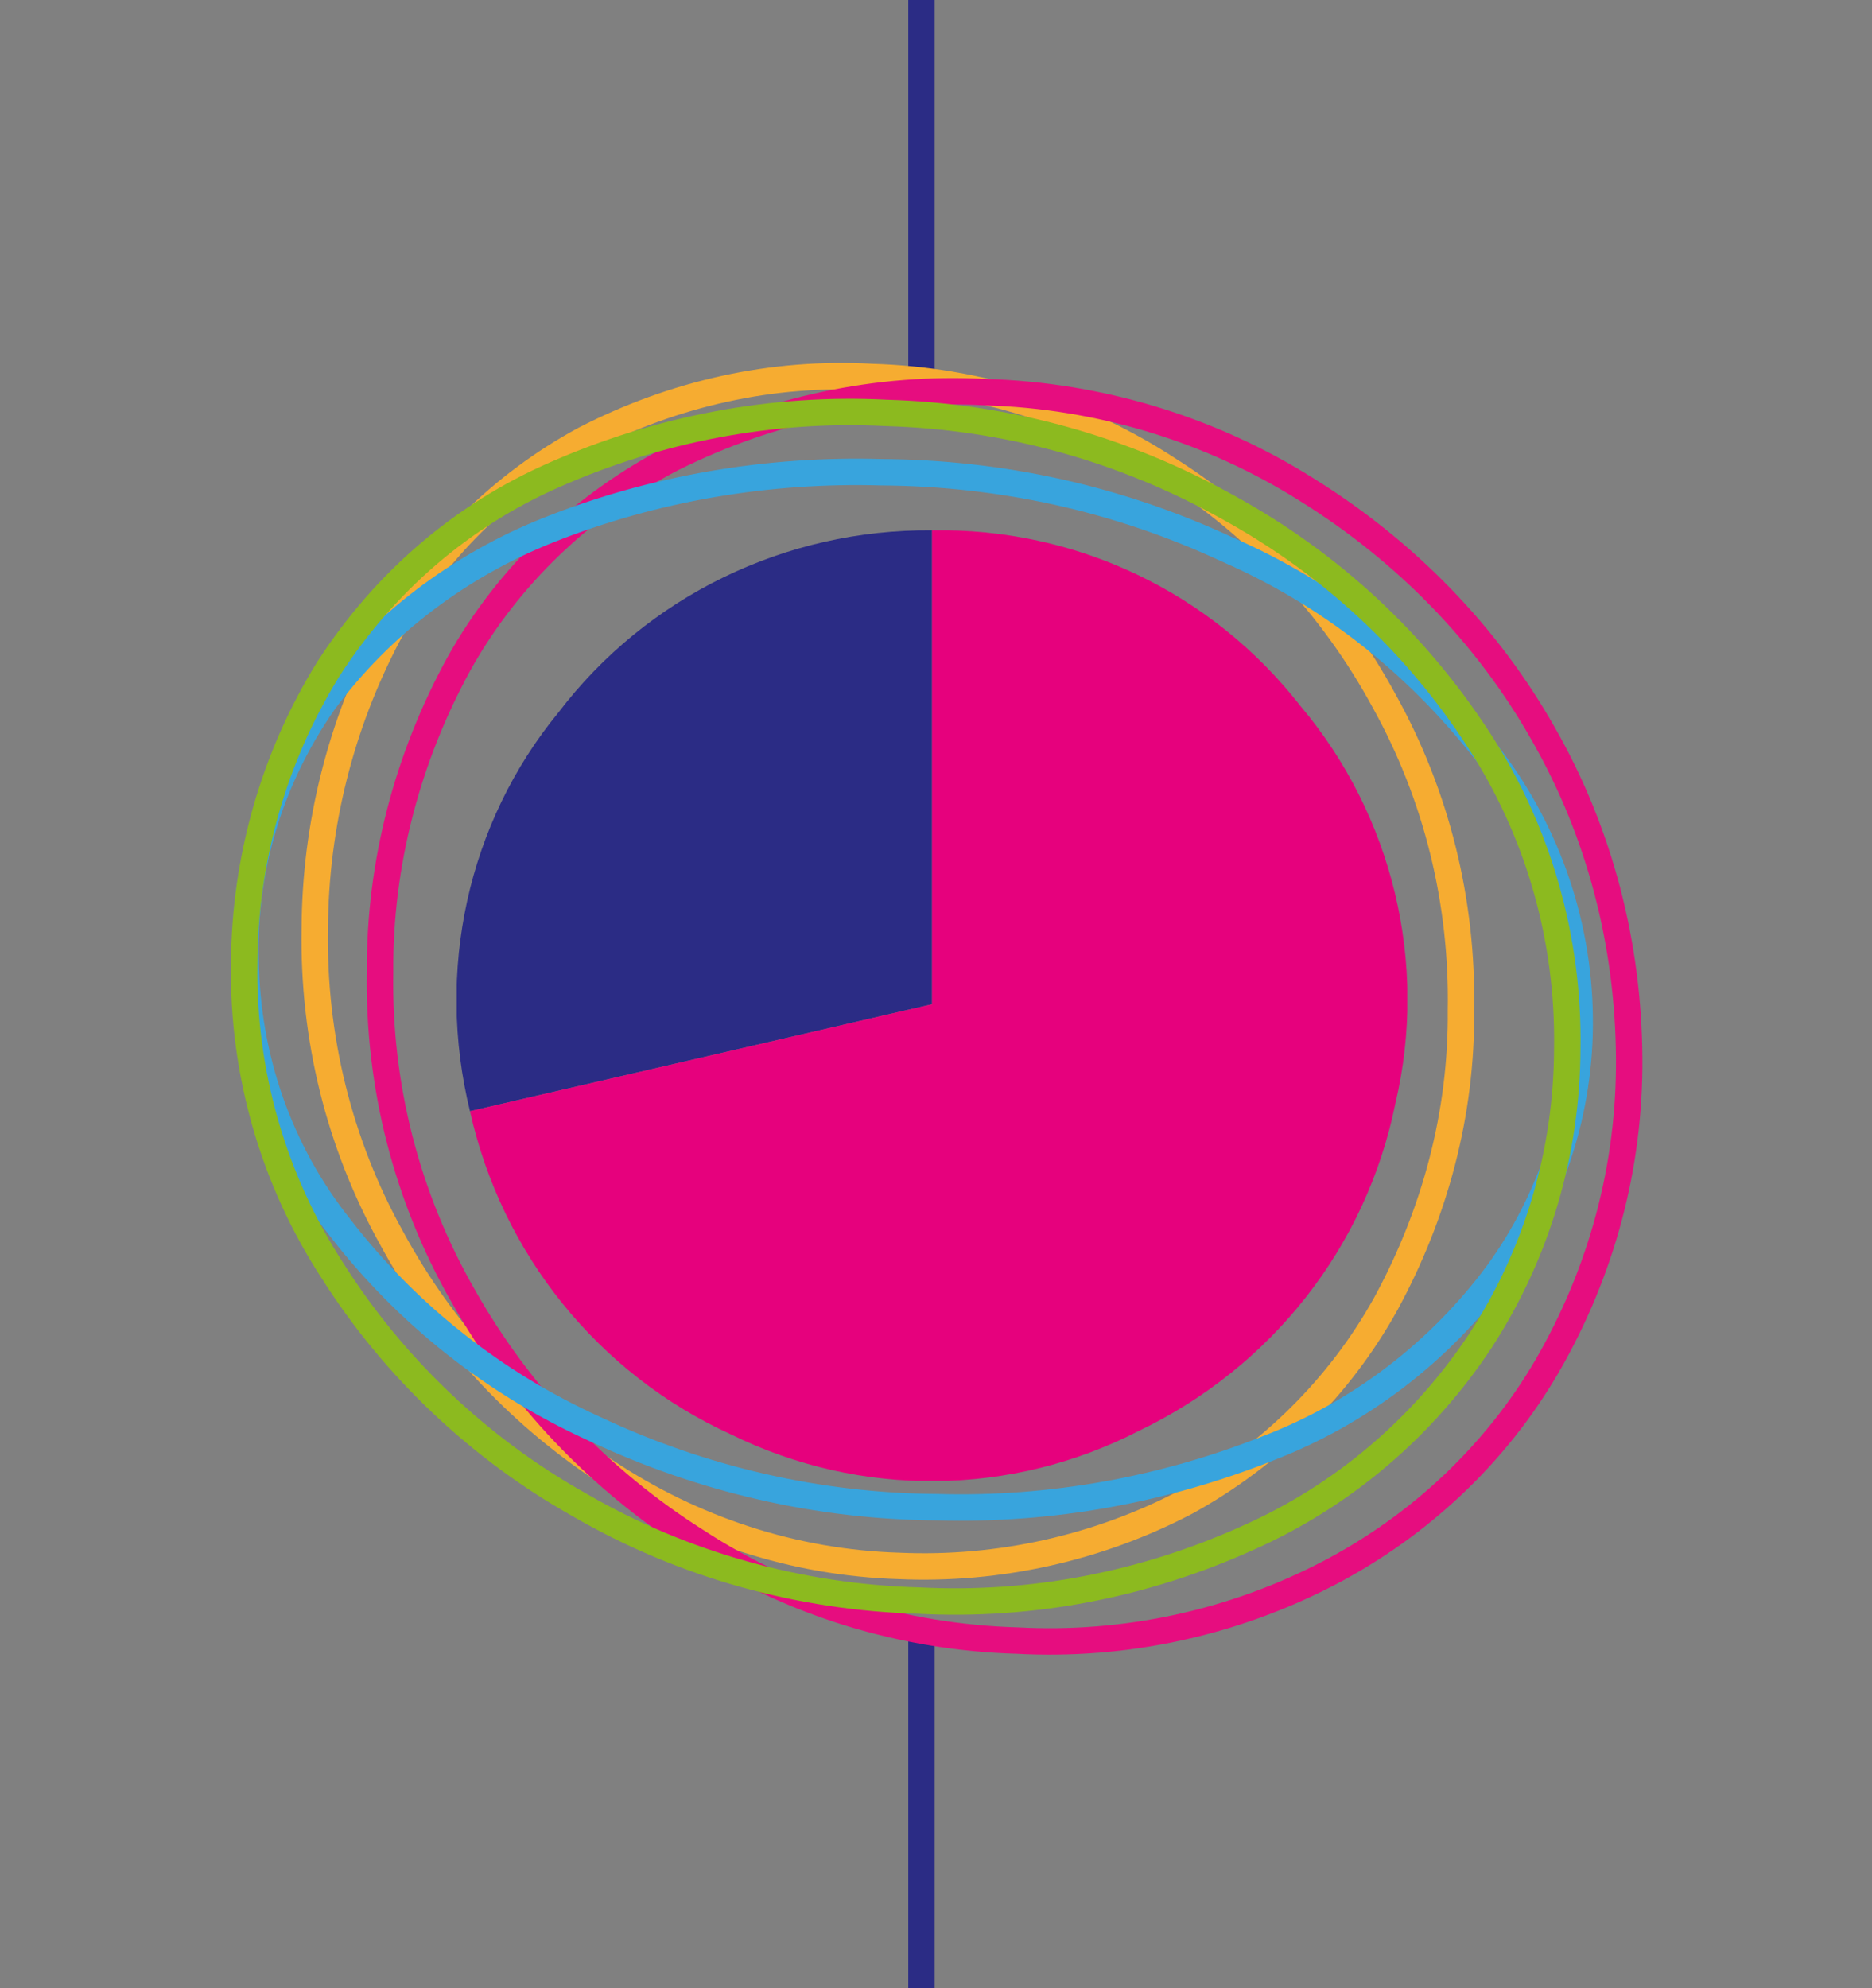 <?xml version="1.0" encoding="utf-8"?>
<!-- Generator: Adobe Illustrator 27.7.0, SVG Export Plug-In . SVG Version: 6.00 Build 0)  -->
<svg version="1.1" id="Laag_1" xmlns="http://www.w3.org/2000/svg" xmlns:xlink="http://www.w3.org/1999/xlink" x="0px" y="0px"
	 width="141.8px" height="150.6px" viewBox="0 0 141.8 150.6" style="enable-background:new 0 0 141.8 150.6;" xml:space="preserve"
	>
<rect x="0" y="0" width="141.8" height="150.6" fill="#808080" stroke="none"/>
<style type="text/css">
	.st0{fill:none;stroke:#2B2C85;stroke-width:2;stroke-miterlimit:10;}
	.st1{fill:none;stroke:#2D2E82;stroke-width:3;}
	.st2{fill:none;stroke:#F6AC31;stroke-width:2.001;stroke-miterlimit:4.001;}
	.st3{fill:none;stroke:#E60D7F;stroke-width:2.001;stroke-miterlimit:4.001;}
	.st4{fill:none;stroke:#38A4DD;stroke-width:2.001;stroke-miterlimit:4.002;}
	.st5{fill:none;stroke:#8CBA1F;stroke-width:2.001;stroke-miterlimit:4.001;}
	.st6{fill:#E60D7F;}
	.st7{fill:#FFFFFF;}
	.st8{clip-path:url(#SVGID_00000168117382446348329510000005145403142567525528_);}
	.st9{fill:#2B2C85;}
	.st10{fill:#E6017D;}
	.st11{clip-path:url(#SVGID_00000151539427404603721400000008490979428768762764_);}
</style>
<line class="st0" x1="69.8" y1="0" x2="69.8" y2="28.9"/>
<line class="st0" x1="69.8" y1="122.8" x2="69.8" y2="150.6"/>
<g id="Group_228" transform="translate(58 1072.994)">
	<line id="Line_22" class="st1" x1="842.3" y1="-609.7" x2="842.3" y2="-615.2"/>
	<g id="Group_213" transform="translate(61 984.994)">
		<g id="Opvallend_kader" transform="translate(0 0)">
			<g>
				<g>
					<g id="Mask_Group_5" transform="translate(0 0)">
						<g id="Group_114" transform="matrix(-1, -0.017, 0.017, -1, 118.851, 103.648)">
							<path id="Path_70" class="st2" d="M-666.5,1762.7c4,7.1,9.8,13.1,16.7,17.3c6.7,4.2,14.5,6.5,22.5,6.6
								c7.6,0.3,15-1.5,21.7-5.1c6.2-3.5,11.3-8.7,14.6-15c3.5-6.9,5.3-14.6,5.2-22.4c0-8.2-2.1-16.2-6.2-23.3
								c-4-7.1-9.7-13.1-16.5-17.4c-6.7-4.3-14.4-6.7-22.4-6.8c-7.5-0.2-15,1.6-21.6,5.2c-6.3,3.6-11.5,8.9-14.9,15.3
								c-3.6,6.9-5.5,14.5-5.3,22.3C-672.8,1747.6-670.6,1755.6-666.5,1762.7z"/>
							<path id="Path_73" class="st3" d="M-678.6,1760.4c4.4,7.5,10.7,13.7,18.2,18.2c7.4,4.5,15.9,6.9,24.5,7
								c8.2,0.3,16.3-1.6,23.6-5.4c6.7-3.6,12.3-9.1,15.9-15.8c3.8-7.2,5.8-15.3,5.6-23.5c0-8.6-2.3-17-6.7-24.4
								c-4.4-7.5-10.6-13.8-18-18.3c-7.3-4.6-15.8-7-24.4-7.1c-8.2-0.3-16.3,1.6-23.5,5.5c-6.8,3.7-12.5,9.2-16.3,16
								c-4,7.2-6,15.2-5.8,23.4C-685.4,1744.6-683,1753-678.6,1760.4z"/>
							<path id="Path_71" class="st4" d="M-674.2,1759.2c5.3,6.5,12,11.6,19.7,14.8c8.3,3.7,17.2,5.5,26.3,5.4
								c8.6,0.1,17.2-1.5,25.1-4.8c6.7-2.8,12.6-7.4,16.8-13.3c3.9-5.8,5.9-12.6,5.6-19.6c-0.2-7.4-2.8-14.5-7.5-20.2
								c-5.2-6.5-11.9-11.6-19.5-14.9c-8.2-3.7-17.1-5.6-26.1-5.5c-8.6-0.1-17.1,1.6-25,4.9c-6.9,2.8-12.8,7.5-17.1,13.5
								c-4,5.7-6.1,12.5-5.9,19.5C-681.6,1746.4-678.9,1753.5-674.2,1759.2z"/>
							<path id="Path_72" class="st5" d="M-673.7,1759.9c4.9,7.3,11.5,13.2,19.3,17.3c8,4.3,16.9,6.6,26,6.7
								c8.6,0.3,17.2-1.5,25-5.1c7-3.2,12.8-8.4,16.9-15c4-6.7,6.1-14.5,6-22.4c0-8.3-2.5-16.4-7.1-23.2c-4.8-7.3-11.4-13.3-19-17.4
								c-7.9-4.4-16.8-6.7-25.8-6.8c-8.6-0.3-17.1,1.5-24.9,5.2c-7.1,3.3-13.1,8.6-17.3,15.2c-4.2,6.7-6.3,14.4-6.2,22.2
								C-680.9,1745-678.4,1753.1-673.7,1759.9z"/>
						</g>
					</g>
				</g>
			</g>
		</g>
		<circle id="Ellipse_1" class="st6" cx="781.6" cy="-1625.7" r="42"/>
		<path id="Path_202" class="st7" d="M780.7-1651.3c-9.8,0.1-17.6,8.1-17.6,17.8v0.8c0,0.1,0,0.2,0,0.3
			c0.9,14.6,17.7,32.1,17.7,32.1s15.5-16.4,17.3-30.7c0.2-0.8,0.2-1.7,0.2-2.6C798.3-1643.3,790.5-1651.2,780.7-1651.3L780.7-1651.3
			z M780.8-1624.4c-5,0.1-9.1-4-9.2-9c-0.1-5,4-9.1,9-9.2c5-0.1,9.1,4,9.2,9c0,0,0,0,0,0.1C789.8-1628.5,785.8-1624.5,780.8-1624.4
			L780.8-1624.4z"/>
	</g>
</g>
<g id="Group_225" transform="translate(58 841.703)">
	<g id="Group_213-2" transform="translate(61 984.994)">
		<g id="Opvallend_kader-2" transform="translate(0 0)">
			<g>
				<g>
					<g id="Mask_Group_5-2" transform="translate(0 0)">
						<g id="Group_114-2" transform="matrix(-1, -0.017, 0.017, -1, 118.851, 103.648)">
							<path id="Path_70-2" class="st2" d="M-667.3,1717.7c4,7.1,9.8,13.1,16.7,17.3c6.7,4.2,14.5,6.5,22.5,6.6
								c7.6,0.3,15-1.5,21.7-5.1c6.2-3.5,11.3-8.7,14.6-15c3.5-6.9,5.3-14.6,5.2-22.4c0-8.2-2.1-16.2-6.2-23.3
								c-4-7.1-9.7-13.1-16.5-17.4c-6.7-4.3-14.4-6.7-22.4-6.8c-7.5-0.2-15,1.6-21.6,5.2c-6.3,3.6-11.5,8.9-14.9,15.3
								c-3.6,6.9-5.5,14.5-5.3,22.3C-673.5,1702.6-671.4,1710.6-667.3,1717.7z"/>
							<path id="Path_73-2" class="st3" d="M-679.4,1715.4c4.4,7.5,10.7,13.7,18.2,18.2c7.4,4.5,15.9,6.9,24.5,7
								c8.2,0.3,16.3-1.6,23.6-5.4c6.7-3.6,12.3-9.1,15.9-15.8c3.8-7.2,5.8-15.3,5.6-23.5c0-8.6-2.3-17-6.7-24.4
								c-4.4-7.5-10.6-13.8-18-18.3c-7.3-4.6-15.8-7-24.4-7.1c-8.2-0.3-16.3,1.6-23.5,5.5c-6.8,3.7-12.5,9.2-16.3,16
								c-4,7.2-6,15.2-5.8,23.4C-686.2,1699.6-683.8,1708-679.4,1715.4z"/>
							<path id="Path_71-2" class="st4" d="M-674.9,1714.2c5.3,6.5,12,11.6,19.7,14.8c8.3,3.7,17.2,5.5,26.3,5.4
								c8.6,0.1,17.2-1.5,25.1-4.8c6.7-2.8,12.6-7.4,16.8-13.3c3.9-5.8,5.9-12.6,5.6-19.6c-0.2-7.4-2.8-14.5-7.5-20.2
								c-5.2-6.5-11.9-11.6-19.5-14.9c-8.2-3.7-17.1-5.6-26.1-5.5c-8.6-0.1-17.1,1.6-25,4.9c-6.9,2.8-12.8,7.5-17.1,13.5
								c-4,5.7-6.1,12.5-5.9,19.5C-682.3,1701.4-679.7,1708.5-674.9,1714.2z"/>
							<path id="Path_72-2" class="st5" d="M-674.5,1714.9c4.9,7.3,11.5,13.2,19.3,17.3c8,4.3,16.9,6.6,26,6.7
								c8.6,0.3,17.2-1.5,25-5.1c7-3.2,12.8-8.4,16.9-15c4-6.7,6.1-14.5,6-22.4c0-8.3-2.5-16.4-7.1-23.2c-4.8-7.3-11.4-13.3-19-17.4
								c-7.9-4.4-16.8-6.7-25.8-6.8c-8.6-0.3-17.1,1.5-24.9,5.2c-7.1,3.3-13.1,8.6-17.3,15.2c-4.2,6.7-6.3,14.4-6.2,22.2
								C-681.6,1700-679.1,1708.1-674.5,1714.9z"/>
						</g>
					</g>
				</g>
			</g>
		</g>
		<g id="Group_246" transform="translate(31 16.648)">
			<g>
				<g>
					<defs>
						<rect id="SVGID_1_" x="714.1" y="-1634.5" width="72" height="72"/>
					</defs>
					<clipPath id="SVGID_00000163770618230936527280000004064030178261237434_">
						<use xlink:href="#SVGID_1_"  style="overflow:visible;"/>
					</clipPath>
					<g id="Group_245" style="clip-path:url(#SVGID_00000163770618230936527280000004064030178261237434_);">
						<path id="Path_213" class="st9" d="M750.1-1598.5l-28.3-22.1c6.7-8.8,17.2-13.9,28.3-13.8V-1598.5z"/>
						<path id="Path_214" class="st10" d="M778-1621.1c-6.7-8.6-17-13.5-27.9-13.3v35.9l-28.3-22.1c-6.9,8.4-9.3,19.6-6.7,30.2
							c2.4,10.8,9.7,19.9,19.8,24.5c9.8,4.8,21.2,4.7,30.9-0.3c10-4.8,17.2-13.9,19.4-24.8C787.7-1601.7,785-1612.8,778-1621.1"/>
					</g>
				</g>
			</g>
		</g>
	</g>
</g>
<g id="Group_222" transform="translate(58 585.412)">
	<g id="Group_213-3" transform="translate(61 984.994)">
		<g id="Opvallend_kader-3" transform="translate(0 0)">
			<g>
				<g>
					<g id="Mask_Group_5-3" transform="translate(0 0)">
						<g id="Group_114-3" transform="matrix(-1, -0.017, 0.017, -1, 118.851, 103.648)">
							<path id="Path_70-3" class="st2" d="M160.5,1618.2c4,7.1,9.8,13.1,16.7,17.3c6.7,4.2,14.5,6.5,22.5,6.6
								c7.6,0.3,15-1.5,21.7-5.1c6.2-3.5,11.3-8.7,14.6-15c3.5-6.9,5.3-14.6,5.2-22.4c0-8.2-2.1-16.2-6.2-23.3
								c-4-7.1-9.7-13.1-16.5-17.4c-6.7-4.3-14.4-6.7-22.4-6.8c-7.5-0.2-15,1.6-21.6,5.2c-6.3,3.6-11.5,8.9-14.9,15.3
								c-3.6,6.9-5.5,14.5-5.3,22.3C154.3,1603.1,156.4,1611.1,160.5,1618.2z"/>
							<path id="Path_73-3" class="st3" d="M148.4,1615.9c4.4,7.5,10.7,13.7,18.2,18.2c7.4,4.5,15.9,6.9,24.5,7
								c8.2,0.3,16.3-1.6,23.6-5.4c6.7-3.6,12.3-9.1,15.9-15.8c3.8-7.2,5.8-15.3,5.6-23.5c0-8.6-2.3-17-6.7-24.4
								c-4.4-7.5-10.6-13.8-18-18.3c-7.3-4.6-15.8-7-24.4-7.1c-8.2-0.3-16.3,1.6-23.5,5.5c-6.8,3.7-12.5,9.2-16.3,16
								c-4,7.2-6,15.2-5.8,23.4C141.7,1600.1,144,1608.5,148.4,1615.9z"/>
							<path id="Path_71-3" class="st4" d="M152.9,1614.7c5.3,6.5,12,11.6,19.7,14.8c8.3,3.7,17.2,5.5,26.3,5.4
								c8.6,0.1,17.2-1.5,25.1-4.8c6.7-2.8,12.6-7.4,16.8-13.3c3.9-5.8,5.9-12.6,5.6-19.6c-0.2-7.4-2.8-14.5-7.5-20.2
								c-5.2-6.5-11.9-11.6-19.5-14.9c-8.2-3.7-17.1-5.6-26.1-5.5c-8.6-0.1-17.1,1.6-25,4.9c-6.9,2.8-12.8,7.5-17.1,13.5
								c-4,5.7-6.1,12.5-5.9,19.5C145.5,1601.9,148.2,1609,152.9,1614.7z"/>
							<path id="Path_72-3" class="st5" d="M153.3,1615.4c4.9,7.3,11.5,13.2,19.3,17.3c8,4.3,16.9,6.6,26,6.7
								c8.6,0.3,17.2-1.5,25-5.1c7-3.2,12.8-8.4,16.9-15c4-6.7,6.1-14.5,6-22.4c0-8.3-2.5-16.4-7.1-23.2c-4.8-7.3-11.4-13.3-19-17.4
								c-7.9-4.4-16.8-6.7-25.8-6.8c-8.6-0.3-17.1,1.5-24.9,5.2c-7.1,3.3-13.1,8.6-17.3,15.2c-4.2,6.7-6.3,14.4-6.2,22.2
								C146.2,1600.5,148.7,1608.6,153.3,1615.4z"/>
						</g>
					</g>
				</g>
			</g>
		</g>
		<g id="Group_244" transform="translate(31 18.766)">
			<g>
				<g>
					<defs>
						<rect id="SVGID_00000005251245162566121270000012451464903523484309_" x="-115.4" y="-1549" width="72" height="72"/>
					</defs>
					<clipPath id="SVGID_00000160897908607895545840000000847373581930498231_">
						<use xlink:href="#SVGID_00000005251245162566121270000012451464903523484309_"  style="overflow:visible;"/>
					</clipPath>
					<g id="Group_243" style="clip-path:url(#SVGID_00000160897908607895545840000000847373581930498231_);">
						<path id="Path_211" class="st9" d="M-107.7-1535.2c-6.9,8.4-9.3,19.6-6.7,30.2l35-8.1v-35.9
							C-90.5-1549.1-101-1544-107.7-1535.2"/>
						<path id="Path_212" class="st10" d="M-51.5-1535.7c-6.7-8.6-17-13.5-27.9-13.3v35.9l-35,8.1c2.4,10.8,9.7,19.9,19.8,24.5
							c9.8,4.8,21.2,4.7,30.9-0.3c10-4.8,17.2-13.9,19.4-24.8C-41.8-1516.2-44.5-1527.4-51.5-1535.7"/>
					</g>
				</g>
			</g>
		</g>
	</g>
</g>
</svg>
